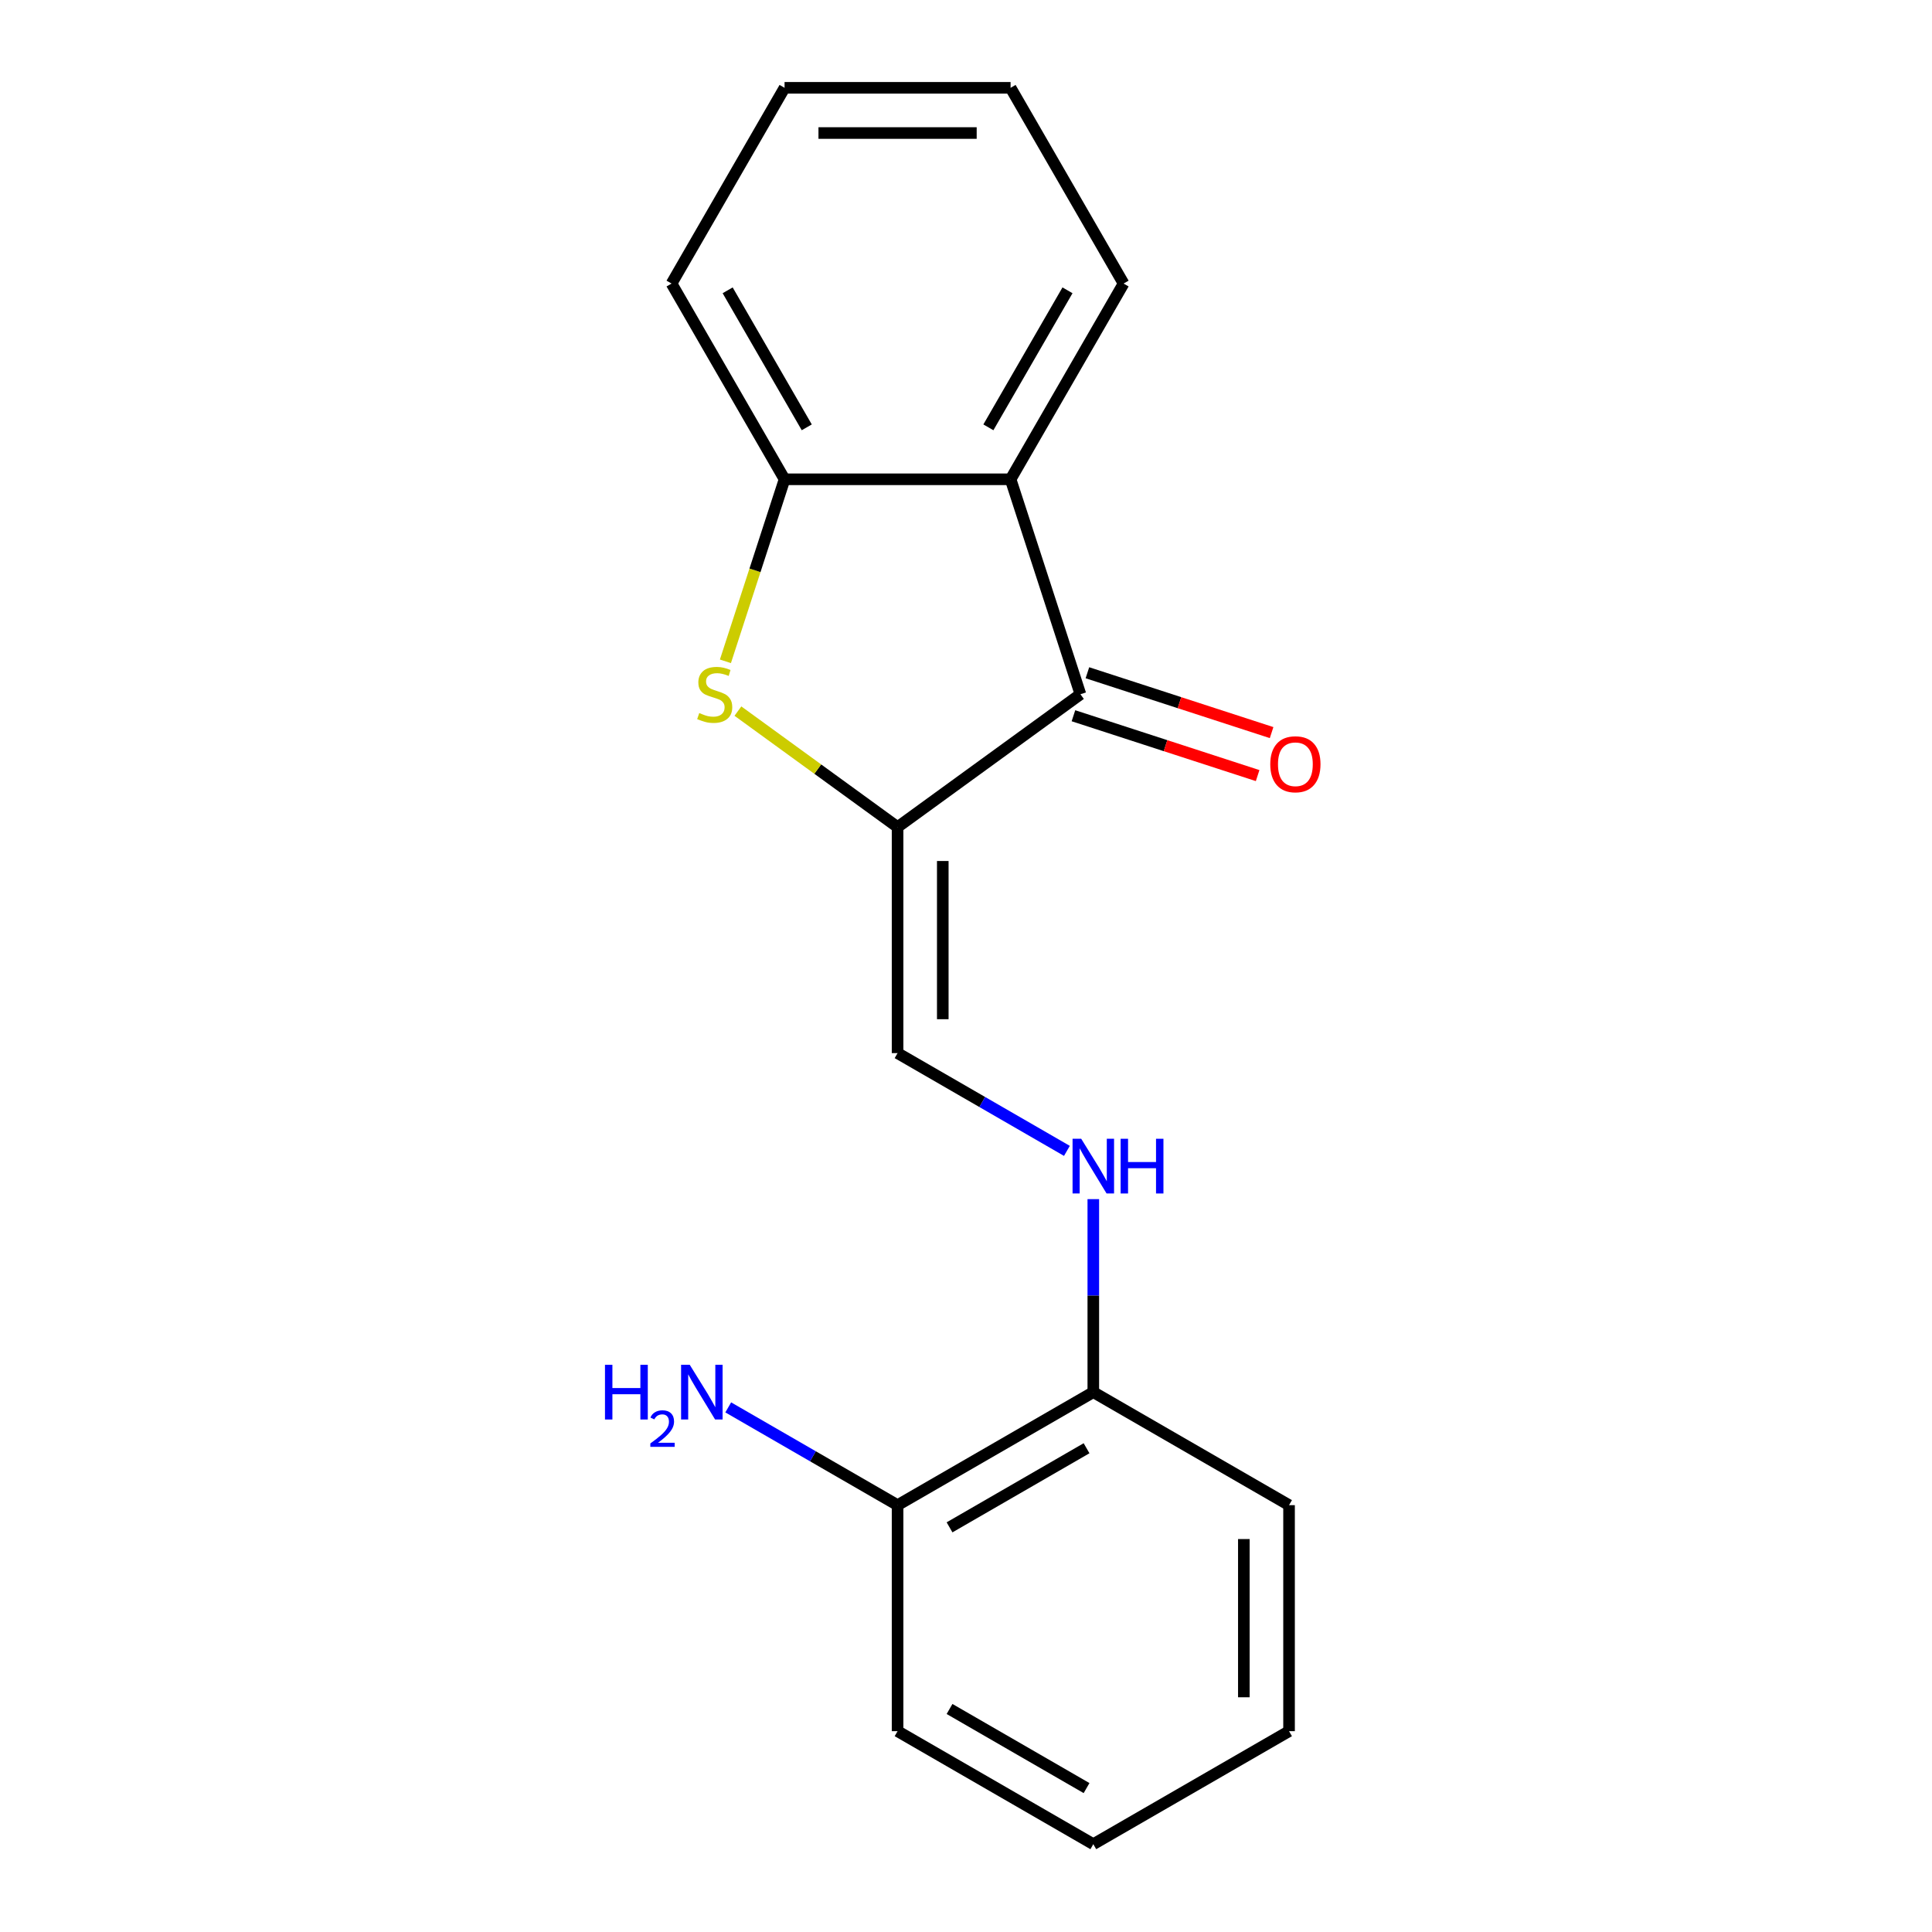 <?xml version='1.0' encoding='iso-8859-1'?>
<svg version='1.1' baseProfile='full'
              xmlns='http://www.w3.org/2000/svg'
                      xmlns:rdkit='http://www.rdkit.org/xml'
                      xmlns:xlink='http://www.w3.org/1999/xlink'
                  xml:space='preserve'
width='1000px' height='1000px' viewBox='0 0 1000 1000'>
<!-- END OF HEADER -->
<rect style='opacity:1.0;fill:#FFFFFF;stroke:none' width='1000' height='1000' x='0' y='0'> </rect>
<path class='bond-0' d='M 464.583,428.105 L 423.263,398.085' style='fill:none;fill-rule:evenodd;stroke:#000000;stroke-width:6px;stroke-linecap:butt;stroke-linejoin:miter;stroke-opacity:1' />
<path class='bond-0' d='M 423.263,398.085 L 381.943,368.064' style='fill:none;fill-rule:evenodd;stroke:#CCCC00;stroke-width:6px;stroke-linecap:butt;stroke-linejoin:miter;stroke-opacity:1' />
<path class='bond-1' d='M 464.583,428.105 L 559.227,359.342' style='fill:none;fill-rule:evenodd;stroke:#000000;stroke-width:6px;stroke-linecap:butt;stroke-linejoin:miter;stroke-opacity:1' />
<path class='bond-4' d='M 464.583,428.105 L 464.583,545.092' style='fill:none;fill-rule:evenodd;stroke:#000000;stroke-width:6px;stroke-linecap:butt;stroke-linejoin:miter;stroke-opacity:1' />
<path class='bond-4' d='M 487.98,445.653 L 487.98,527.544' style='fill:none;fill-rule:evenodd;stroke:#000000;stroke-width:6px;stroke-linecap:butt;stroke-linejoin:miter;stroke-opacity:1' />
<path class='bond-3' d='M 375.477,342.298 L 390.783,295.19' style='fill:none;fill-rule:evenodd;stroke:#CCCC00;stroke-width:6px;stroke-linecap:butt;stroke-linejoin:miter;stroke-opacity:1' />
<path class='bond-3' d='M 390.783,295.19 L 406.089,248.081' style='fill:none;fill-rule:evenodd;stroke:#000000;stroke-width:6px;stroke-linecap:butt;stroke-linejoin:miter;stroke-opacity:1' />
<path class='bond-2' d='M 559.227,359.342 L 523.076,248.081' style='fill:none;fill-rule:evenodd;stroke:#000000;stroke-width:6px;stroke-linecap:butt;stroke-linejoin:miter;stroke-opacity:1' />
<path class='bond-6' d='M 555.612,370.468 L 603.28,385.957' style='fill:none;fill-rule:evenodd;stroke:#000000;stroke-width:6px;stroke-linecap:butt;stroke-linejoin:miter;stroke-opacity:1' />
<path class='bond-6' d='M 603.28,385.957 L 650.948,401.445' style='fill:none;fill-rule:evenodd;stroke:#FF0000;stroke-width:6px;stroke-linecap:butt;stroke-linejoin:miter;stroke-opacity:1' />
<path class='bond-6' d='M 562.842,348.216 L 610.51,363.705' style='fill:none;fill-rule:evenodd;stroke:#000000;stroke-width:6px;stroke-linecap:butt;stroke-linejoin:miter;stroke-opacity:1' />
<path class='bond-6' d='M 610.51,363.705 L 658.178,379.193' style='fill:none;fill-rule:evenodd;stroke:#FF0000;stroke-width:6px;stroke-linecap:butt;stroke-linejoin:miter;stroke-opacity:1' />
<path class='bond-10' d='M 523.076,248.081 L 581.569,146.768' style='fill:none;fill-rule:evenodd;stroke:#000000;stroke-width:6px;stroke-linecap:butt;stroke-linejoin:miter;stroke-opacity:1' />
<path class='bond-10' d='M 511.587,221.186 L 552.533,150.266' style='fill:none;fill-rule:evenodd;stroke:#000000;stroke-width:6px;stroke-linecap:butt;stroke-linejoin:miter;stroke-opacity:1' />
<path class='bond-18' d='M 523.076,248.081 L 406.089,248.081' style='fill:none;fill-rule:evenodd;stroke:#000000;stroke-width:6px;stroke-linecap:butt;stroke-linejoin:miter;stroke-opacity:1' />
<path class='bond-11' d='M 406.089,248.081 L 347.596,146.768' style='fill:none;fill-rule:evenodd;stroke:#000000;stroke-width:6px;stroke-linecap:butt;stroke-linejoin:miter;stroke-opacity:1' />
<path class='bond-11' d='M 417.578,221.186 L 376.633,150.266' style='fill:none;fill-rule:evenodd;stroke:#000000;stroke-width:6px;stroke-linecap:butt;stroke-linejoin:miter;stroke-opacity:1' />
<path class='bond-5' d='M 464.583,545.092 L 508.407,570.394' style='fill:none;fill-rule:evenodd;stroke:#000000;stroke-width:6px;stroke-linecap:butt;stroke-linejoin:miter;stroke-opacity:1' />
<path class='bond-5' d='M 508.407,570.394 L 552.231,595.696' style='fill:none;fill-rule:evenodd;stroke:#0000FF;stroke-width:6px;stroke-linecap:butt;stroke-linejoin:miter;stroke-opacity:1' />
<path class='bond-7' d='M 565.896,620.67 L 565.896,670.621' style='fill:none;fill-rule:evenodd;stroke:#0000FF;stroke-width:6px;stroke-linecap:butt;stroke-linejoin:miter;stroke-opacity:1' />
<path class='bond-7' d='M 565.896,670.621 L 565.896,720.572' style='fill:none;fill-rule:evenodd;stroke:#000000;stroke-width:6px;stroke-linecap:butt;stroke-linejoin:miter;stroke-opacity:1' />
<path class='bond-8' d='M 565.896,720.572 L 464.583,779.065' style='fill:none;fill-rule:evenodd;stroke:#000000;stroke-width:6px;stroke-linecap:butt;stroke-linejoin:miter;stroke-opacity:1' />
<path class='bond-8' d='M 562.398,749.609 L 491.478,790.554' style='fill:none;fill-rule:evenodd;stroke:#000000;stroke-width:6px;stroke-linecap:butt;stroke-linejoin:miter;stroke-opacity:1' />
<path class='bond-12' d='M 565.896,720.572 L 667.21,779.065' style='fill:none;fill-rule:evenodd;stroke:#000000;stroke-width:6px;stroke-linecap:butt;stroke-linejoin:miter;stroke-opacity:1' />
<path class='bond-9' d='M 464.583,779.065 L 420.758,753.763' style='fill:none;fill-rule:evenodd;stroke:#000000;stroke-width:6px;stroke-linecap:butt;stroke-linejoin:miter;stroke-opacity:1' />
<path class='bond-9' d='M 420.758,753.763 L 376.934,728.461' style='fill:none;fill-rule:evenodd;stroke:#0000FF;stroke-width:6px;stroke-linecap:butt;stroke-linejoin:miter;stroke-opacity:1' />
<path class='bond-13' d='M 464.583,779.065 L 464.583,896.052' style='fill:none;fill-rule:evenodd;stroke:#000000;stroke-width:6px;stroke-linecap:butt;stroke-linejoin:miter;stroke-opacity:1' />
<path class='bond-14' d='M 581.569,146.768 L 523.076,45.455' style='fill:none;fill-rule:evenodd;stroke:#000000;stroke-width:6px;stroke-linecap:butt;stroke-linejoin:miter;stroke-opacity:1' />
<path class='bond-15' d='M 347.596,146.768 L 406.089,45.455' style='fill:none;fill-rule:evenodd;stroke:#000000;stroke-width:6px;stroke-linecap:butt;stroke-linejoin:miter;stroke-opacity:1' />
<path class='bond-17' d='M 667.21,779.065 L 667.21,896.052' style='fill:none;fill-rule:evenodd;stroke:#000000;stroke-width:6px;stroke-linecap:butt;stroke-linejoin:miter;stroke-opacity:1' />
<path class='bond-17' d='M 643.812,796.613 L 643.812,878.504' style='fill:none;fill-rule:evenodd;stroke:#000000;stroke-width:6px;stroke-linecap:butt;stroke-linejoin:miter;stroke-opacity:1' />
<path class='bond-20' d='M 464.583,896.052 L 565.896,954.545' style='fill:none;fill-rule:evenodd;stroke:#000000;stroke-width:6px;stroke-linecap:butt;stroke-linejoin:miter;stroke-opacity:1' />
<path class='bond-20' d='M 491.478,884.563 L 562.398,925.509' style='fill:none;fill-rule:evenodd;stroke:#000000;stroke-width:6px;stroke-linecap:butt;stroke-linejoin:miter;stroke-opacity:1' />
<path class='bond-19' d='M 523.076,45.455 L 406.089,45.455' style='fill:none;fill-rule:evenodd;stroke:#000000;stroke-width:6px;stroke-linecap:butt;stroke-linejoin:miter;stroke-opacity:1' />
<path class='bond-19' d='M 505.528,68.852 L 423.637,68.852' style='fill:none;fill-rule:evenodd;stroke:#000000;stroke-width:6px;stroke-linecap:butt;stroke-linejoin:miter;stroke-opacity:1' />
<path class='bond-16' d='M 565.896,954.545 L 667.21,896.052' style='fill:none;fill-rule:evenodd;stroke:#000000;stroke-width:6px;stroke-linecap:butt;stroke-linejoin:miter;stroke-opacity:1' />
<path  class='atom-1' d='M 361.938 369.062
Q 362.258 369.182, 363.578 369.742
Q 364.898 370.302, 366.338 370.662
Q 367.818 370.982, 369.258 370.982
Q 371.938 370.982, 373.498 369.702
Q 375.058 368.382, 375.058 366.102
Q 375.058 364.542, 374.258 363.582
Q 373.498 362.622, 372.298 362.102
Q 371.098 361.582, 369.098 360.982
Q 366.578 360.222, 365.058 359.502
Q 363.578 358.782, 362.498 357.262
Q 361.458 355.742, 361.458 353.182
Q 361.458 349.622, 363.858 347.422
Q 366.298 345.222, 371.098 345.222
Q 374.378 345.222, 378.098 346.782
L 377.178 349.862
Q 373.778 348.462, 371.218 348.462
Q 368.458 348.462, 366.938 349.622
Q 365.418 350.742, 365.458 352.702
Q 365.458 354.222, 366.218 355.142
Q 367.018 356.062, 368.138 356.582
Q 369.298 357.102, 371.218 357.702
Q 373.778 358.502, 375.298 359.302
Q 376.818 360.102, 377.898 361.742
Q 379.018 363.342, 379.018 366.102
Q 379.018 370.022, 376.378 372.142
Q 373.778 374.222, 369.418 374.222
Q 366.898 374.222, 364.978 373.662
Q 363.098 373.142, 360.858 372.222
L 361.938 369.062
' fill='#CCCC00'/>
<path  class='atom-6' d='M 559.636 589.425
L 568.916 604.425
Q 569.836 605.905, 571.316 608.585
Q 572.796 611.265, 572.876 611.425
L 572.876 589.425
L 576.636 589.425
L 576.636 617.745
L 572.756 617.745
L 562.796 601.345
Q 561.636 599.425, 560.396 597.225
Q 559.196 595.025, 558.836 594.345
L 558.836 617.745
L 555.156 617.745
L 555.156 589.425
L 559.636 589.425
' fill='#0000FF'/>
<path  class='atom-6' d='M 580.036 589.425
L 583.876 589.425
L 583.876 601.465
L 598.356 601.465
L 598.356 589.425
L 602.196 589.425
L 602.196 617.745
L 598.356 617.745
L 598.356 604.665
L 583.876 604.665
L 583.876 617.745
L 580.036 617.745
L 580.036 589.425
' fill='#0000FF'/>
<path  class='atom-7' d='M 657.488 395.573
Q 657.488 388.773, 660.848 384.973
Q 664.208 381.173, 670.488 381.173
Q 676.768 381.173, 680.128 384.973
Q 683.488 388.773, 683.488 395.573
Q 683.488 402.453, 680.088 406.373
Q 676.688 410.253, 670.488 410.253
Q 664.248 410.253, 660.848 406.373
Q 657.488 402.493, 657.488 395.573
M 670.488 407.053
Q 674.808 407.053, 677.128 404.173
Q 679.488 401.253, 679.488 395.573
Q 679.488 390.013, 677.128 387.213
Q 674.808 384.373, 670.488 384.373
Q 666.168 384.373, 663.808 387.173
Q 661.488 389.973, 661.488 395.573
Q 661.488 401.293, 663.808 404.173
Q 666.168 407.053, 670.488 407.053
' fill='#FF0000'/>
<path  class='atom-10' d='M 313.136 706.412
L 316.976 706.412
L 316.976 718.452
L 331.456 718.452
L 331.456 706.412
L 335.296 706.412
L 335.296 734.732
L 331.456 734.732
L 331.456 721.652
L 316.976 721.652
L 316.976 734.732
L 313.136 734.732
L 313.136 706.412
' fill='#0000FF'/>
<path  class='atom-10' d='M 336.669 733.738
Q 337.356 731.97, 338.992 730.993
Q 340.629 729.99, 342.9 729.99
Q 345.724 729.99, 347.308 731.521
Q 348.892 733.052, 348.892 735.771
Q 348.892 738.543, 346.833 741.13
Q 344.8 743.718, 340.576 746.78
L 349.209 746.78
L 349.209 748.892
L 336.616 748.892
L 336.616 747.123
Q 340.101 744.642, 342.16 742.794
Q 344.246 740.946, 345.249 739.282
Q 346.252 737.619, 346.252 735.903
Q 346.252 734.108, 345.355 733.105
Q 344.457 732.102, 342.9 732.102
Q 341.395 732.102, 340.392 732.709
Q 339.388 733.316, 338.676 734.662
L 336.669 733.738
' fill='#0000FF'/>
<path  class='atom-10' d='M 357.009 706.412
L 366.289 721.412
Q 367.209 722.892, 368.689 725.572
Q 370.169 728.252, 370.249 728.412
L 370.249 706.412
L 374.009 706.412
L 374.009 734.732
L 370.129 734.732
L 360.169 718.332
Q 359.009 716.412, 357.769 714.212
Q 356.569 712.012, 356.209 711.332
L 356.209 734.732
L 352.529 734.732
L 352.529 706.412
L 357.009 706.412
' fill='#0000FF'/>
</svg>
